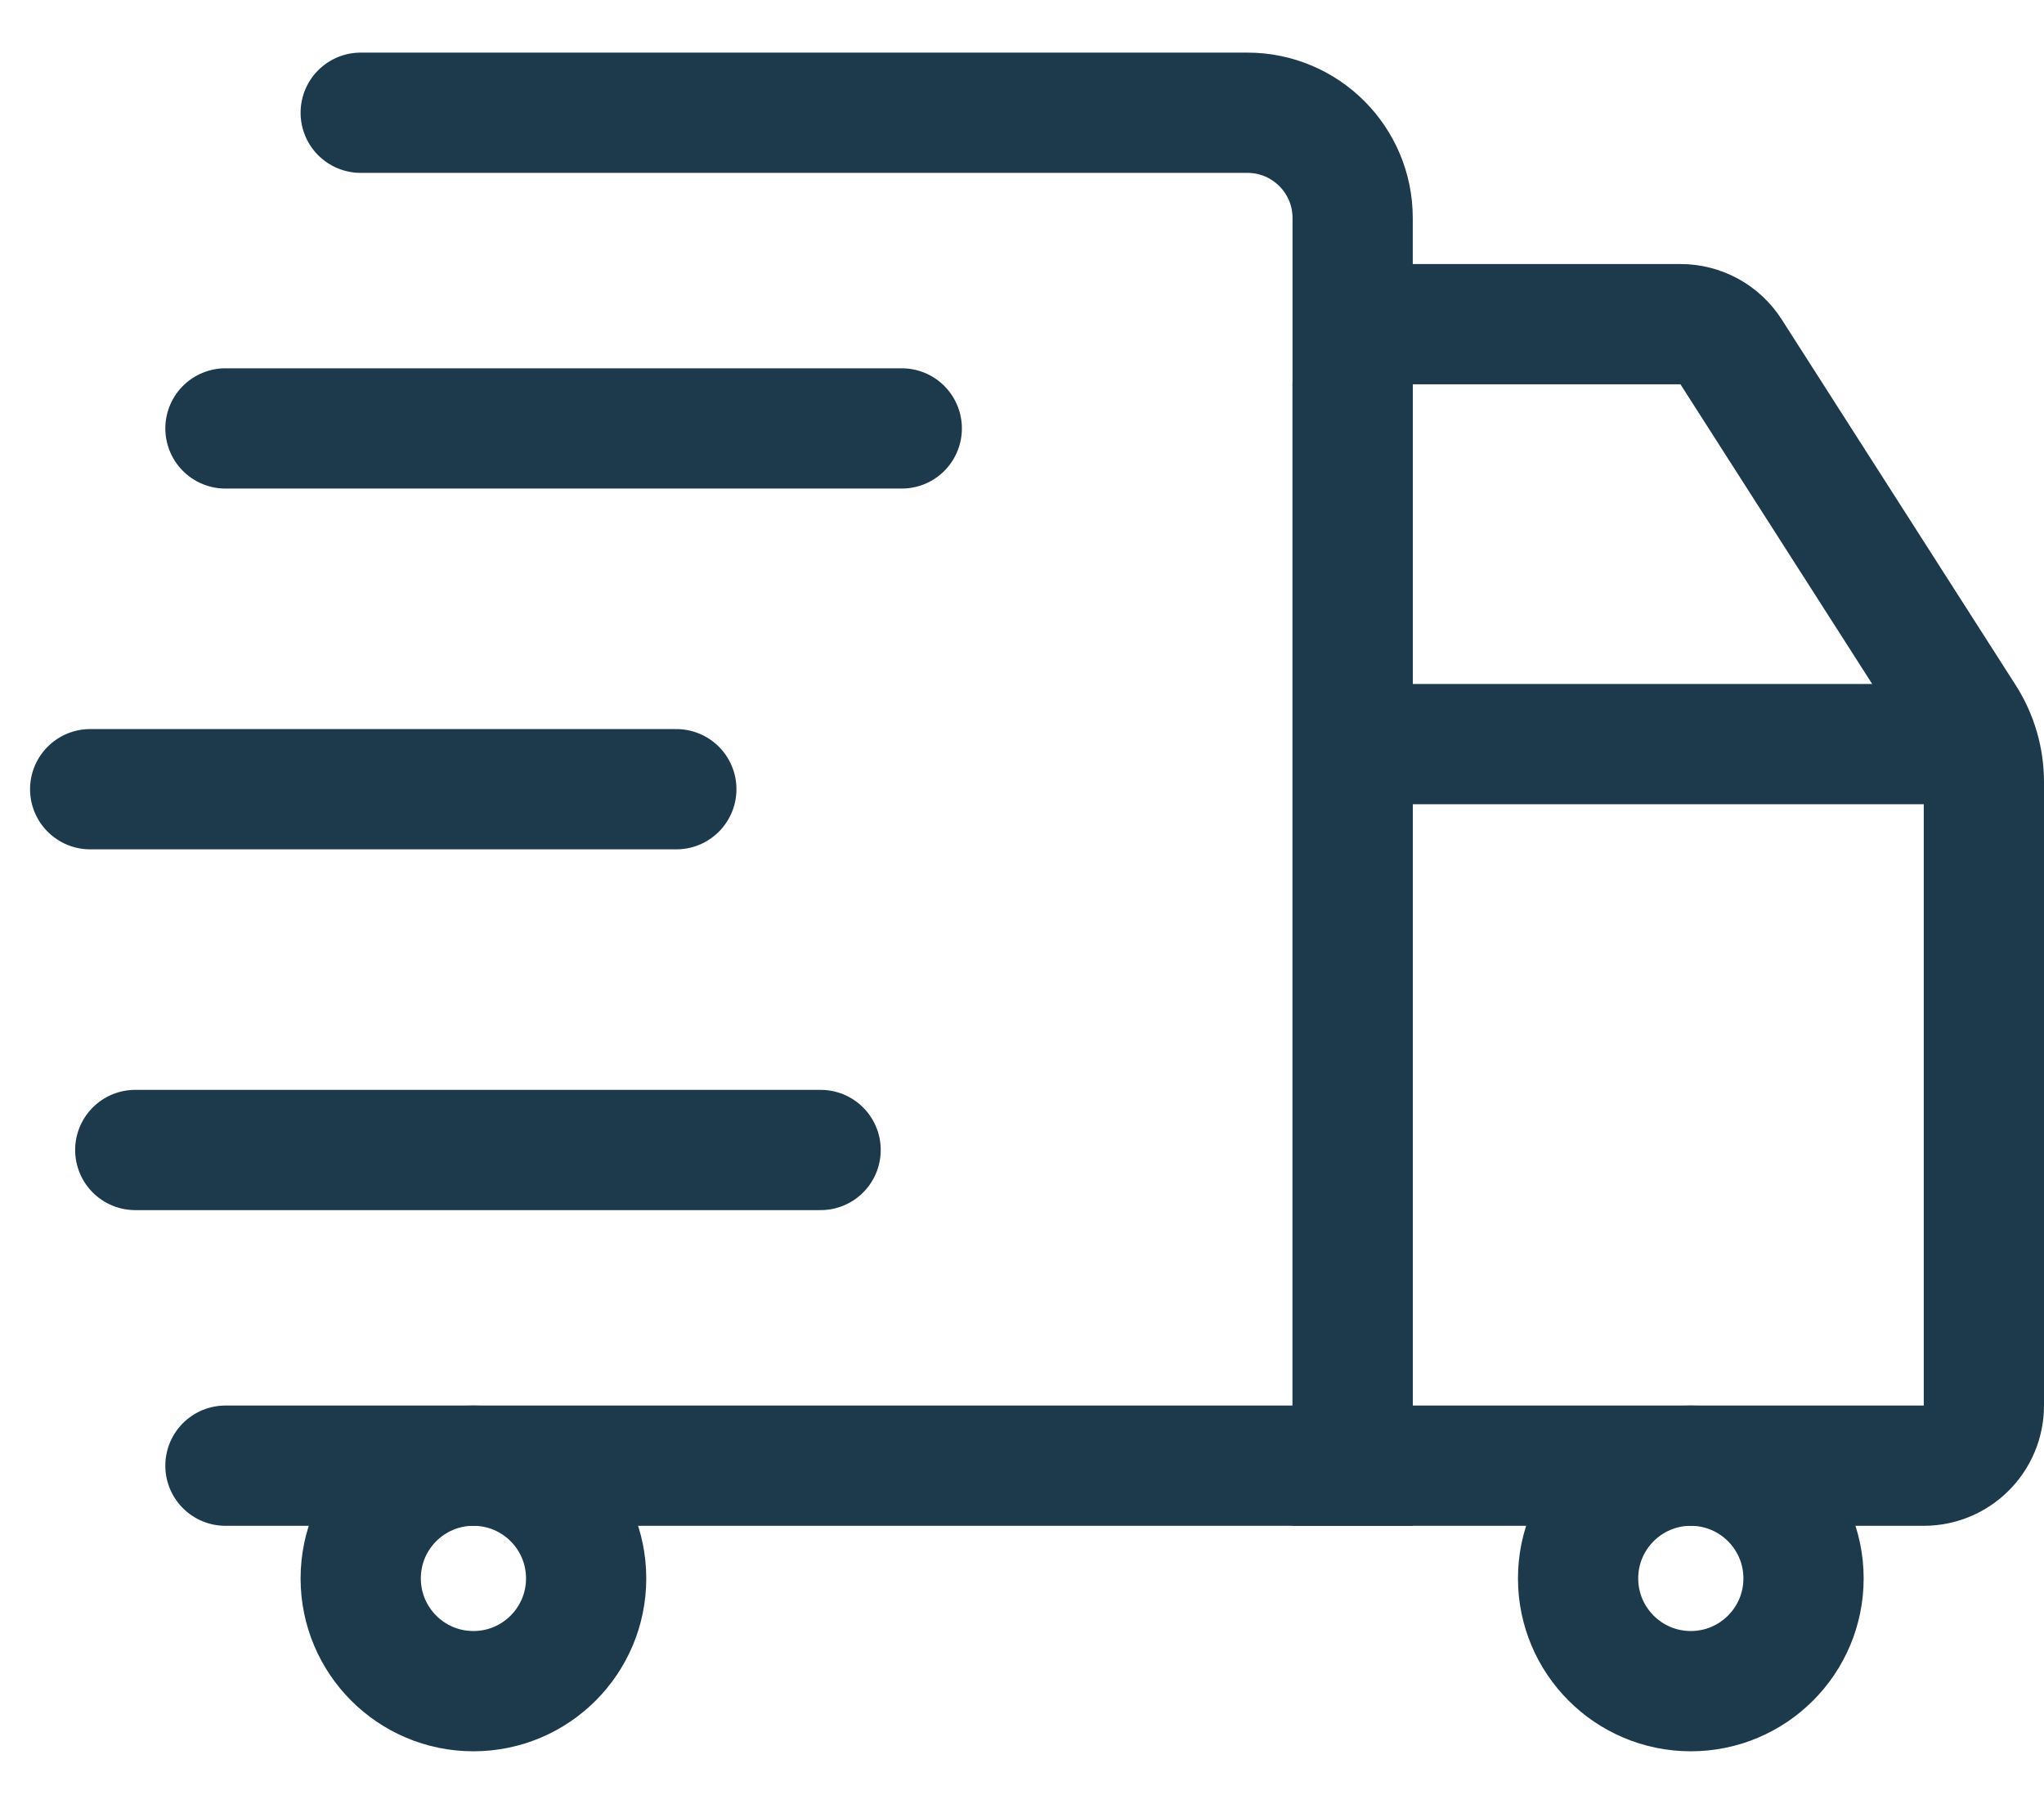 <svg width="34" height="30" viewBox="0 0 34 30" fill="none" xmlns="http://www.w3.org/2000/svg">
<path d="M3.75 24.375L22.5 24.375L22.5 3.625C22.5 2.659 21.716 1.875 20.75 1.875L6 1.875" stroke="#1C3A4B" stroke-width="2" stroke-linecap="round"/>
<path d="M22.5 6.391L22.5 24.375L32 24.375C32.552 24.375 33 23.927 33 23.375L33 13.007C33 12.625 32.891 12.251 32.684 11.929L28.795 5.852C28.611 5.564 28.294 5.391 27.953 5.391L23.5 5.391C22.948 5.391 22.5 5.838 22.5 6.391Z" stroke="#1C3A4B" stroke-width="2"/>
<path d="M33 12.375H22.5" stroke="#1C3A4B" stroke-width="2"/>
<path d="M30 26.25C30 25.215 29.16 24.375 28.125 24.375C27.09 24.375 26.25 25.215 26.25 26.25C26.25 27.285 27.09 28.125 28.125 28.125C29.16 28.125 30 27.285 30 26.25Z" stroke="#1C3A4B" stroke-width="2"/>
<path d="M9.75 26.25C9.75 25.215 8.911 24.375 7.875 24.375C6.839 24.375 6 25.215 6 26.25C6 27.285 6.839 28.125 7.875 28.125C8.911 28.125 9.75 27.285 9.75 26.25Z" stroke="#1C3A4B" stroke-width="2"/>
<path d="M3.75 7.125L15 7.125" stroke="#1C3A4B" stroke-width="2" stroke-linecap="round"/>
<path d="M1.5 13.125L11.25 13.125" stroke="#1C3A4B" stroke-width="2" stroke-linecap="round"/>
<path d="M2.25 19.125L13.65 19.125" stroke="#1C3A4B" stroke-width="2" stroke-linecap="round"/>
</svg>
